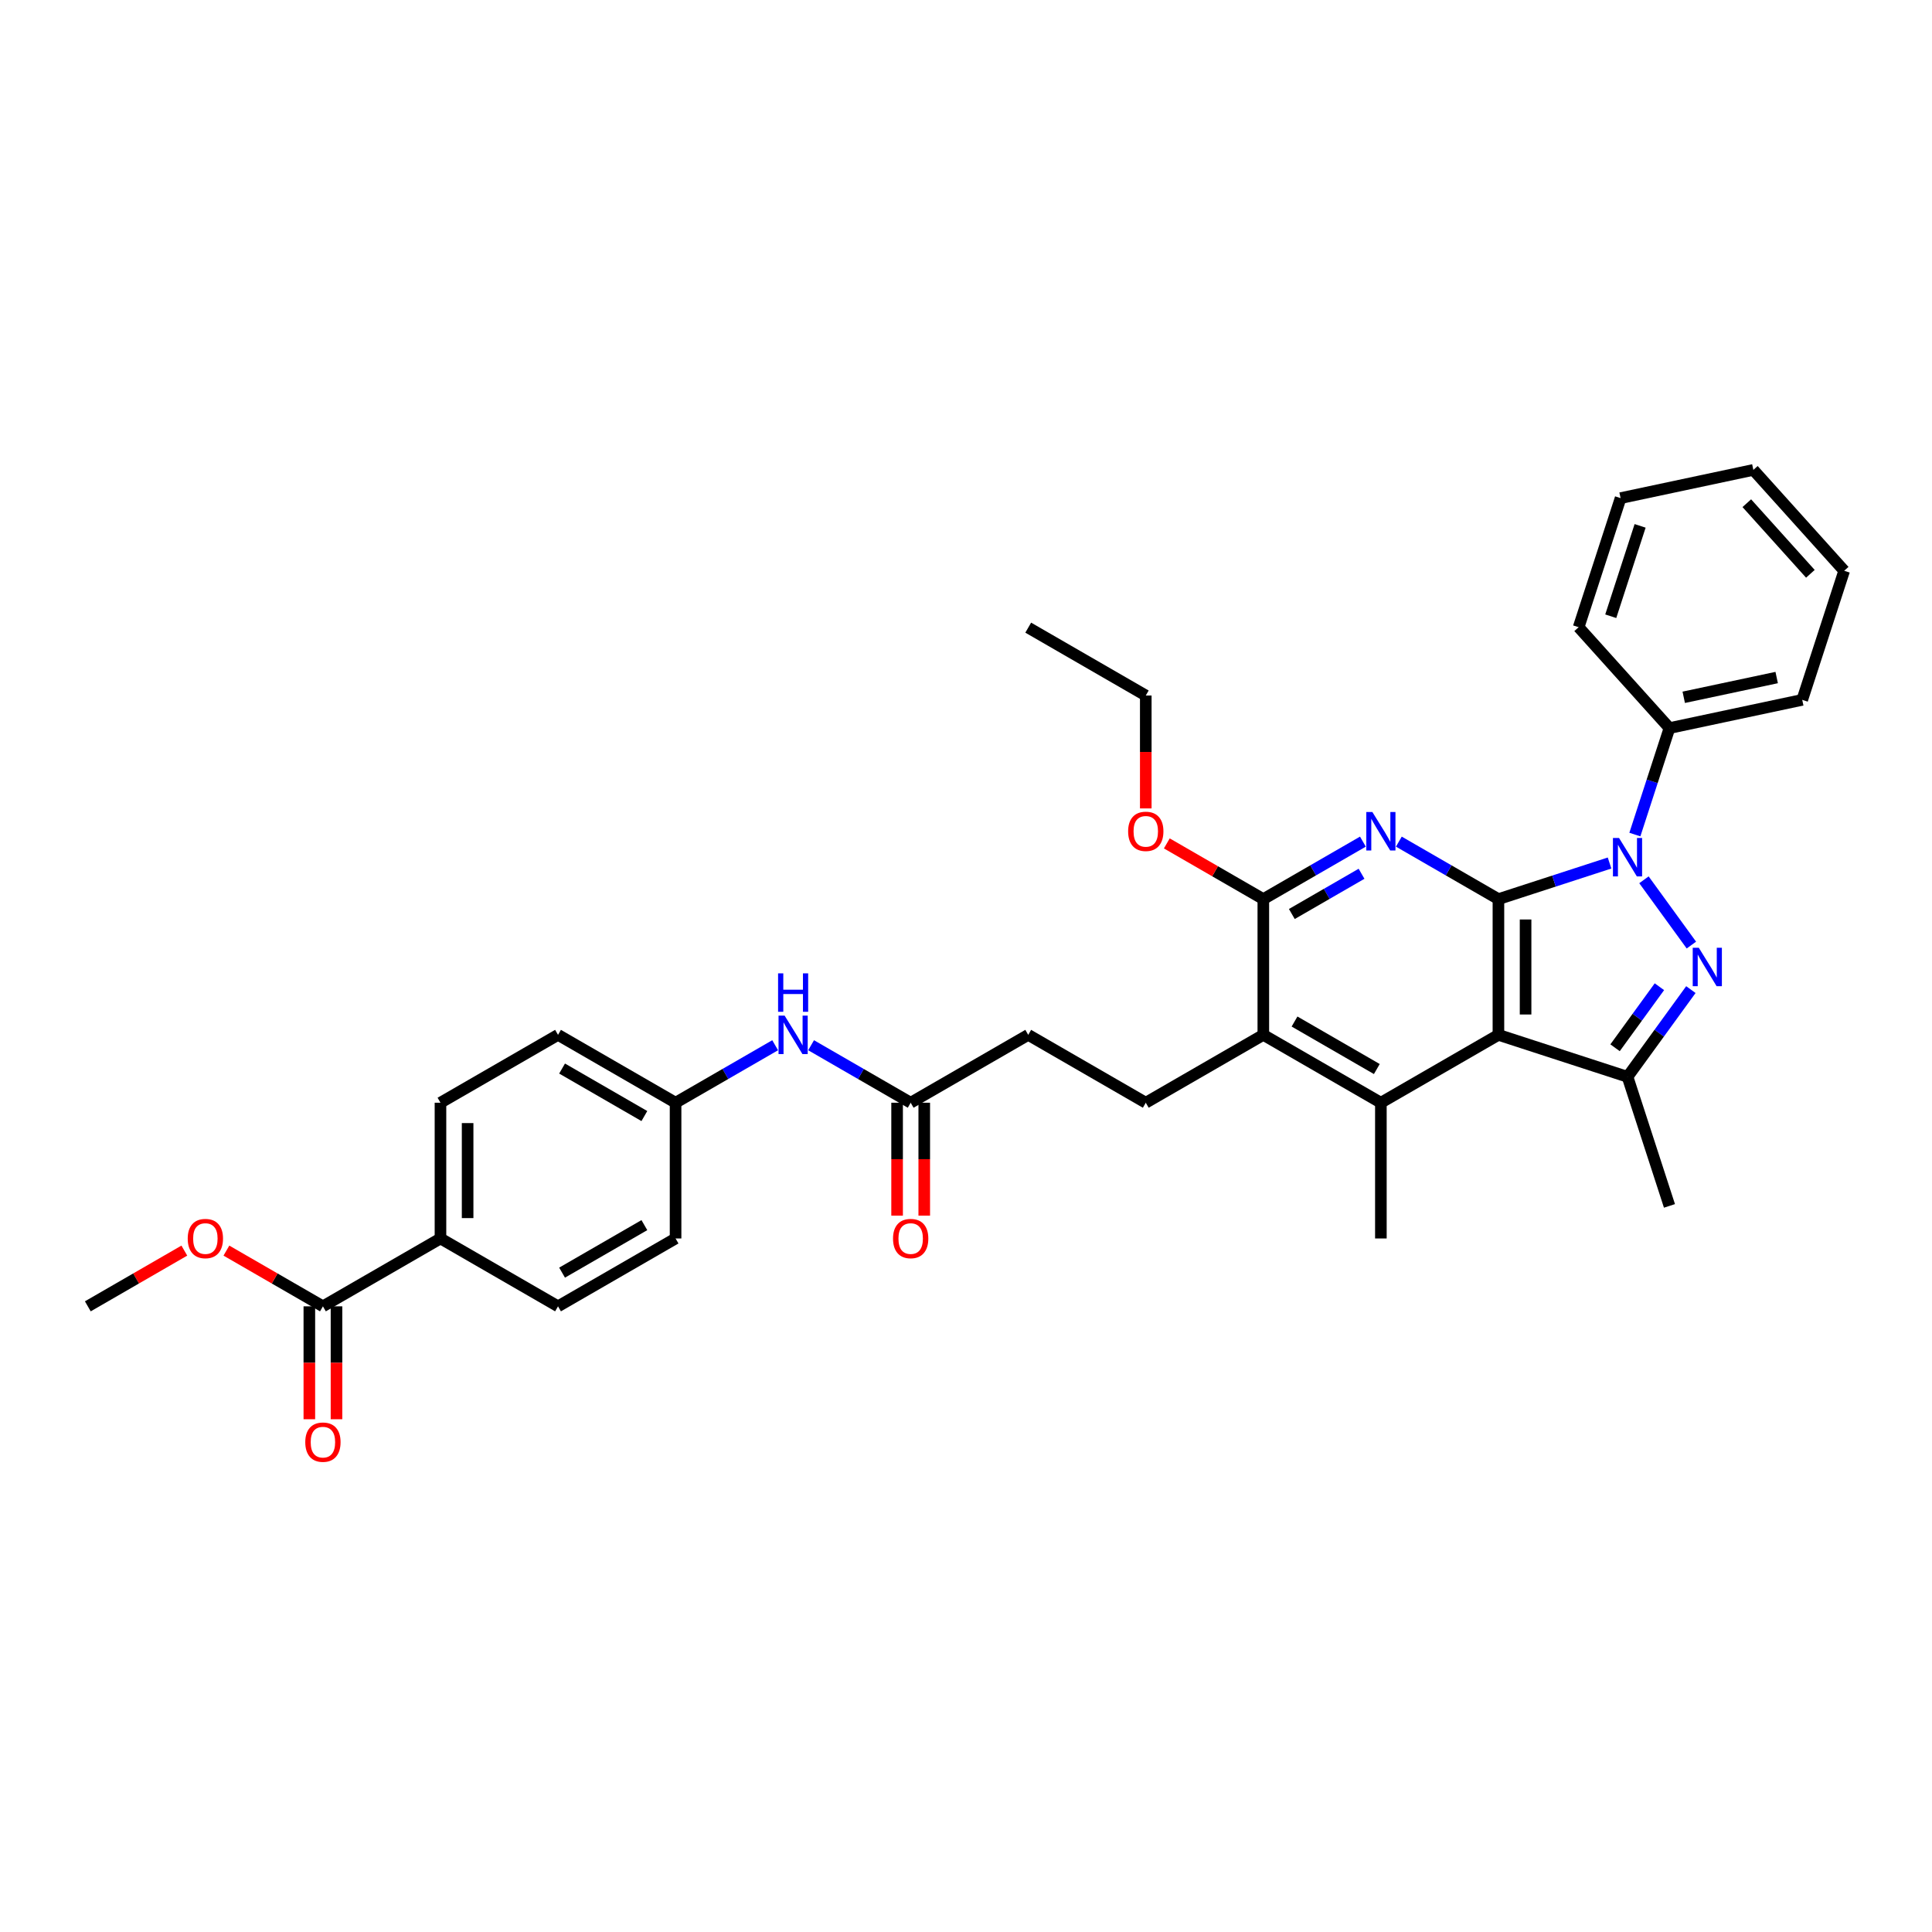 <?xml version='1.0' encoding='iso-8859-1'?>
<svg version='1.1' baseProfile='full'
              xmlns='http://www.w3.org/2000/svg'
                      xmlns:rdkit='http://www.rdkit.org/xml'
                      xmlns:xlink='http://www.w3.org/1999/xlink'
                  xml:space='preserve'
width='1000px' height='1000px' viewBox='0 0 1000 1000'>
<!-- END OF HEADER -->
<rect style='opacity:1.0;fill:#FFFFFF;stroke:none' width='1000' height='1000' x='0' y='0'> </rect>
<path class='bond-0' d='M 775.585,465.384 L 804.343,456.04' style='fill:none;fill-rule:evenodd;stroke:#000000;stroke-width:6px;stroke-linecap:butt;stroke-linejoin:miter;stroke-opacity:1' />
<path class='bond-0' d='M 804.343,456.04 L 833.101,446.696' style='fill:none;fill-rule:evenodd;stroke:#0000FF;stroke-width:6px;stroke-linecap:butt;stroke-linejoin:miter;stroke-opacity:1' />
<path class='bond-1' d='M 775.585,465.384 L 775.585,535.641' style='fill:none;fill-rule:evenodd;stroke:#000000;stroke-width:6px;stroke-linecap:butt;stroke-linejoin:miter;stroke-opacity:1' />
<path class='bond-1' d='M 789.636,475.923 L 789.636,525.102' style='fill:none;fill-rule:evenodd;stroke:#000000;stroke-width:6px;stroke-linecap:butt;stroke-linejoin:miter;stroke-opacity:1' />
<path class='bond-3' d='M 775.585,465.384 L 749.814,450.505' style='fill:none;fill-rule:evenodd;stroke:#000000;stroke-width:6px;stroke-linecap:butt;stroke-linejoin:miter;stroke-opacity:1' />
<path class='bond-3' d='M 749.814,450.505 L 724.042,435.626' style='fill:none;fill-rule:evenodd;stroke:#0000FF;stroke-width:6px;stroke-linecap:butt;stroke-linejoin:miter;stroke-opacity:1' />
<path class='bond-2' d='M 850.907,455.378 L 875.458,489.169' style='fill:none;fill-rule:evenodd;stroke:#0000FF;stroke-width:6px;stroke-linecap:butt;stroke-linejoin:miter;stroke-opacity:1' />
<path class='bond-11' d='M 846.206,431.969 L 855.16,404.412' style='fill:none;fill-rule:evenodd;stroke:#0000FF;stroke-width:6px;stroke-linecap:butt;stroke-linejoin:miter;stroke-opacity:1' />
<path class='bond-11' d='M 855.16,404.412 L 864.113,376.855' style='fill:none;fill-rule:evenodd;stroke:#000000;stroke-width:6px;stroke-linecap:butt;stroke-linejoin:miter;stroke-opacity:1' />
<path class='bond-4' d='M 775.585,535.641 L 842.403,557.351' style='fill:none;fill-rule:evenodd;stroke:#000000;stroke-width:6px;stroke-linecap:butt;stroke-linejoin:miter;stroke-opacity:1' />
<path class='bond-5' d='M 775.585,535.641 L 714.74,570.769' style='fill:none;fill-rule:evenodd;stroke:#000000;stroke-width:6px;stroke-linecap:butt;stroke-linejoin:miter;stroke-opacity:1' />
<path class='bond-34' d='M 875.195,512.217 L 858.799,534.784' style='fill:none;fill-rule:evenodd;stroke:#0000FF;stroke-width:6px;stroke-linecap:butt;stroke-linejoin:miter;stroke-opacity:1' />
<path class='bond-34' d='M 858.799,534.784 L 842.403,557.351' style='fill:none;fill-rule:evenodd;stroke:#000000;stroke-width:6px;stroke-linecap:butt;stroke-linejoin:miter;stroke-opacity:1' />
<path class='bond-34' d='M 858.908,510.728 L 847.431,526.525' style='fill:none;fill-rule:evenodd;stroke:#0000FF;stroke-width:6px;stroke-linecap:butt;stroke-linejoin:miter;stroke-opacity:1' />
<path class='bond-34' d='M 847.431,526.525 L 835.954,542.322' style='fill:none;fill-rule:evenodd;stroke:#000000;stroke-width:6px;stroke-linecap:butt;stroke-linejoin:miter;stroke-opacity:1' />
<path class='bond-6' d='M 705.438,435.626 L 679.667,450.505' style='fill:none;fill-rule:evenodd;stroke:#0000FF;stroke-width:6px;stroke-linecap:butt;stroke-linejoin:miter;stroke-opacity:1' />
<path class='bond-6' d='M 679.667,450.505 L 653.896,465.384' style='fill:none;fill-rule:evenodd;stroke:#000000;stroke-width:6px;stroke-linecap:butt;stroke-linejoin:miter;stroke-opacity:1' />
<path class='bond-6' d='M 704.733,452.259 L 686.693,462.674' style='fill:none;fill-rule:evenodd;stroke:#0000FF;stroke-width:6px;stroke-linecap:butt;stroke-linejoin:miter;stroke-opacity:1' />
<path class='bond-6' d='M 686.693,462.674 L 668.653,473.089' style='fill:none;fill-rule:evenodd;stroke:#000000;stroke-width:6px;stroke-linecap:butt;stroke-linejoin:miter;stroke-opacity:1' />
<path class='bond-23' d='M 842.403,557.351 L 864.113,624.17' style='fill:none;fill-rule:evenodd;stroke:#000000;stroke-width:6px;stroke-linecap:butt;stroke-linejoin:miter;stroke-opacity:1' />
<path class='bond-22' d='M 714.74,570.769 L 714.74,641.026' style='fill:none;fill-rule:evenodd;stroke:#000000;stroke-width:6px;stroke-linecap:butt;stroke-linejoin:miter;stroke-opacity:1' />
<path class='bond-35' d='M 714.74,570.769 L 653.896,535.641' style='fill:none;fill-rule:evenodd;stroke:#000000;stroke-width:6px;stroke-linecap:butt;stroke-linejoin:miter;stroke-opacity:1' />
<path class='bond-35' d='M 712.64,553.331 L 670.049,528.741' style='fill:none;fill-rule:evenodd;stroke:#000000;stroke-width:6px;stroke-linecap:butt;stroke-linejoin:miter;stroke-opacity:1' />
<path class='bond-7' d='M 653.896,465.384 L 653.896,535.641' style='fill:none;fill-rule:evenodd;stroke:#000000;stroke-width:6px;stroke-linecap:butt;stroke-linejoin:miter;stroke-opacity:1' />
<path class='bond-20' d='M 653.896,465.384 L 628.919,450.963' style='fill:none;fill-rule:evenodd;stroke:#000000;stroke-width:6px;stroke-linecap:butt;stroke-linejoin:miter;stroke-opacity:1' />
<path class='bond-20' d='M 628.919,450.963 L 603.942,436.543' style='fill:none;fill-rule:evenodd;stroke:#FF0000;stroke-width:6px;stroke-linecap:butt;stroke-linejoin:miter;stroke-opacity:1' />
<path class='bond-9' d='M 653.896,535.641 L 593.052,570.769' style='fill:none;fill-rule:evenodd;stroke:#000000;stroke-width:6px;stroke-linecap:butt;stroke-linejoin:miter;stroke-opacity:1' />
<path class='bond-8' d='M 167.143,676.154 L 227.987,641.026' style='fill:none;fill-rule:evenodd;stroke:#000000;stroke-width:6px;stroke-linecap:butt;stroke-linejoin:miter;stroke-opacity:1' />
<path class='bond-14' d='M 160.117,676.154 L 160.117,705.374' style='fill:none;fill-rule:evenodd;stroke:#000000;stroke-width:6px;stroke-linecap:butt;stroke-linejoin:miter;stroke-opacity:1' />
<path class='bond-14' d='M 160.117,705.374 L 160.117,734.594' style='fill:none;fill-rule:evenodd;stroke:#FF0000;stroke-width:6px;stroke-linecap:butt;stroke-linejoin:miter;stroke-opacity:1' />
<path class='bond-14' d='M 174.169,676.154 L 174.169,705.374' style='fill:none;fill-rule:evenodd;stroke:#000000;stroke-width:6px;stroke-linecap:butt;stroke-linejoin:miter;stroke-opacity:1' />
<path class='bond-14' d='M 174.169,705.374 L 174.169,734.594' style='fill:none;fill-rule:evenodd;stroke:#FF0000;stroke-width:6px;stroke-linecap:butt;stroke-linejoin:miter;stroke-opacity:1' />
<path class='bond-21' d='M 167.143,676.154 L 142.166,661.734' style='fill:none;fill-rule:evenodd;stroke:#000000;stroke-width:6px;stroke-linecap:butt;stroke-linejoin:miter;stroke-opacity:1' />
<path class='bond-21' d='M 142.166,661.734 L 117.189,647.313' style='fill:none;fill-rule:evenodd;stroke:#FF0000;stroke-width:6px;stroke-linecap:butt;stroke-linejoin:miter;stroke-opacity:1' />
<path class='bond-18' d='M 593.052,570.769 L 532.208,535.641' style='fill:none;fill-rule:evenodd;stroke:#000000;stroke-width:6px;stroke-linecap:butt;stroke-linejoin:miter;stroke-opacity:1' />
<path class='bond-10' d='M 471.364,570.769 L 532.208,535.641' style='fill:none;fill-rule:evenodd;stroke:#000000;stroke-width:6px;stroke-linecap:butt;stroke-linejoin:miter;stroke-opacity:1' />
<path class='bond-13' d='M 471.364,570.769 L 445.593,555.89' style='fill:none;fill-rule:evenodd;stroke:#000000;stroke-width:6px;stroke-linecap:butt;stroke-linejoin:miter;stroke-opacity:1' />
<path class='bond-13' d='M 445.593,555.89 L 419.822,541.011' style='fill:none;fill-rule:evenodd;stroke:#0000FF;stroke-width:6px;stroke-linecap:butt;stroke-linejoin:miter;stroke-opacity:1' />
<path class='bond-15' d='M 464.338,570.769 L 464.338,599.989' style='fill:none;fill-rule:evenodd;stroke:#000000;stroke-width:6px;stroke-linecap:butt;stroke-linejoin:miter;stroke-opacity:1' />
<path class='bond-15' d='M 464.338,599.989 L 464.338,629.209' style='fill:none;fill-rule:evenodd;stroke:#FF0000;stroke-width:6px;stroke-linecap:butt;stroke-linejoin:miter;stroke-opacity:1' />
<path class='bond-15' d='M 478.389,570.769 L 478.389,599.989' style='fill:none;fill-rule:evenodd;stroke:#000000;stroke-width:6px;stroke-linecap:butt;stroke-linejoin:miter;stroke-opacity:1' />
<path class='bond-15' d='M 478.389,599.989 L 478.389,629.209' style='fill:none;fill-rule:evenodd;stroke:#FF0000;stroke-width:6px;stroke-linecap:butt;stroke-linejoin:miter;stroke-opacity:1' />
<path class='bond-26' d='M 864.113,376.855 L 932.835,362.248' style='fill:none;fill-rule:evenodd;stroke:#000000;stroke-width:6px;stroke-linecap:butt;stroke-linejoin:miter;stroke-opacity:1' />
<path class='bond-26' d='M 871.5,360.92 L 919.605,350.695' style='fill:none;fill-rule:evenodd;stroke:#000000;stroke-width:6px;stroke-linecap:butt;stroke-linejoin:miter;stroke-opacity:1' />
<path class='bond-27' d='M 864.113,376.855 L 817.102,324.644' style='fill:none;fill-rule:evenodd;stroke:#000000;stroke-width:6px;stroke-linecap:butt;stroke-linejoin:miter;stroke-opacity:1' />
<path class='bond-12' d='M 227.987,641.026 L 227.987,570.769' style='fill:none;fill-rule:evenodd;stroke:#000000;stroke-width:6px;stroke-linecap:butt;stroke-linejoin:miter;stroke-opacity:1' />
<path class='bond-12' d='M 242.038,630.487 L 242.038,581.308' style='fill:none;fill-rule:evenodd;stroke:#000000;stroke-width:6px;stroke-linecap:butt;stroke-linejoin:miter;stroke-opacity:1' />
<path class='bond-37' d='M 227.987,641.026 L 288.831,676.154' style='fill:none;fill-rule:evenodd;stroke:#000000;stroke-width:6px;stroke-linecap:butt;stroke-linejoin:miter;stroke-opacity:1' />
<path class='bond-19' d='M 401.218,541.011 L 375.447,555.89' style='fill:none;fill-rule:evenodd;stroke:#0000FF;stroke-width:6px;stroke-linecap:butt;stroke-linejoin:miter;stroke-opacity:1' />
<path class='bond-19' d='M 375.447,555.89 L 349.675,570.769' style='fill:none;fill-rule:evenodd;stroke:#000000;stroke-width:6px;stroke-linecap:butt;stroke-linejoin:miter;stroke-opacity:1' />
<path class='bond-16' d='M 227.987,570.769 L 288.831,535.641' style='fill:none;fill-rule:evenodd;stroke:#000000;stroke-width:6px;stroke-linecap:butt;stroke-linejoin:miter;stroke-opacity:1' />
<path class='bond-17' d='M 288.831,676.154 L 349.675,641.026' style='fill:none;fill-rule:evenodd;stroke:#000000;stroke-width:6px;stroke-linecap:butt;stroke-linejoin:miter;stroke-opacity:1' />
<path class='bond-17' d='M 290.932,658.716 L 333.523,634.126' style='fill:none;fill-rule:evenodd;stroke:#000000;stroke-width:6px;stroke-linecap:butt;stroke-linejoin:miter;stroke-opacity:1' />
<path class='bond-24' d='M 349.675,570.769 L 349.675,641.026' style='fill:none;fill-rule:evenodd;stroke:#000000;stroke-width:6px;stroke-linecap:butt;stroke-linejoin:miter;stroke-opacity:1' />
<path class='bond-25' d='M 349.675,570.769 L 288.831,535.641' style='fill:none;fill-rule:evenodd;stroke:#000000;stroke-width:6px;stroke-linecap:butt;stroke-linejoin:miter;stroke-opacity:1' />
<path class='bond-25' d='M 333.523,577.669 L 290.932,553.079' style='fill:none;fill-rule:evenodd;stroke:#000000;stroke-width:6px;stroke-linecap:butt;stroke-linejoin:miter;stroke-opacity:1' />
<path class='bond-28' d='M 593.052,418.438 L 593.052,389.219' style='fill:none;fill-rule:evenodd;stroke:#FF0000;stroke-width:6px;stroke-linecap:butt;stroke-linejoin:miter;stroke-opacity:1' />
<path class='bond-28' d='M 593.052,389.219 L 593.052,359.999' style='fill:none;fill-rule:evenodd;stroke:#000000;stroke-width:6px;stroke-linecap:butt;stroke-linejoin:miter;stroke-opacity:1' />
<path class='bond-29' d='M 95.409,647.313 L 70.432,661.734' style='fill:none;fill-rule:evenodd;stroke:#FF0000;stroke-width:6px;stroke-linecap:butt;stroke-linejoin:miter;stroke-opacity:1' />
<path class='bond-29' d='M 70.432,661.734 L 45.455,676.154' style='fill:none;fill-rule:evenodd;stroke:#000000;stroke-width:6px;stroke-linecap:butt;stroke-linejoin:miter;stroke-opacity:1' />
<path class='bond-32' d='M 932.835,362.248 L 954.545,295.43' style='fill:none;fill-rule:evenodd;stroke:#000000;stroke-width:6px;stroke-linecap:butt;stroke-linejoin:miter;stroke-opacity:1' />
<path class='bond-31' d='M 817.102,324.644 L 838.813,257.826' style='fill:none;fill-rule:evenodd;stroke:#000000;stroke-width:6px;stroke-linecap:butt;stroke-linejoin:miter;stroke-opacity:1' />
<path class='bond-31' d='M 833.723,318.964 L 848.92,272.191' style='fill:none;fill-rule:evenodd;stroke:#000000;stroke-width:6px;stroke-linecap:butt;stroke-linejoin:miter;stroke-opacity:1' />
<path class='bond-30' d='M 593.052,359.999 L 532.208,324.87' style='fill:none;fill-rule:evenodd;stroke:#000000;stroke-width:6px;stroke-linecap:butt;stroke-linejoin:miter;stroke-opacity:1' />
<path class='bond-33' d='M 838.813,257.826 L 907.534,243.219' style='fill:none;fill-rule:evenodd;stroke:#000000;stroke-width:6px;stroke-linecap:butt;stroke-linejoin:miter;stroke-opacity:1' />
<path class='bond-36' d='M 954.545,295.43 L 907.534,243.219' style='fill:none;fill-rule:evenodd;stroke:#000000;stroke-width:6px;stroke-linecap:butt;stroke-linejoin:miter;stroke-opacity:1' />
<path class='bond-36' d='M 937.052,297 L 904.144,260.453' style='fill:none;fill-rule:evenodd;stroke:#000000;stroke-width:6px;stroke-linecap:butt;stroke-linejoin:miter;stroke-opacity:1' />
<path  class='atom-1' d='M 838.005 433.725
L 844.525 444.264
Q 845.171 445.303, 846.211 447.186
Q 847.251 449.069, 847.307 449.182
L 847.307 433.725
L 849.948 433.725
L 849.948 453.622
L 847.222 453.622
L 840.225 442.1
Q 839.41 440.751, 838.539 439.205
Q 837.696 437.659, 837.443 437.182
L 837.443 453.622
L 834.857 453.622
L 834.857 433.725
L 838.005 433.725
' fill='#0000FF'/>
<path  class='atom-3' d='M 879.301 490.564
L 885.821 501.103
Q 886.467 502.142, 887.507 504.025
Q 888.546 505.908, 888.603 506.021
L 888.603 490.564
L 891.244 490.564
L 891.244 510.461
L 888.518 510.461
L 881.521 498.939
Q 880.706 497.59, 879.835 496.044
Q 878.992 494.498, 878.739 494.021
L 878.739 510.461
L 876.153 510.461
L 876.153 490.564
L 879.301 490.564
' fill='#0000FF'/>
<path  class='atom-4' d='M 710.342 420.307
L 716.862 430.846
Q 717.509 431.886, 718.548 433.768
Q 719.588 435.651, 719.644 435.764
L 719.644 420.307
L 722.286 420.307
L 722.286 440.204
L 719.56 440.204
L 712.563 428.682
Q 711.748 427.333, 710.876 425.787
Q 710.033 424.242, 709.78 423.764
L 709.78 440.204
L 707.195 440.204
L 707.195 420.307
L 710.342 420.307
' fill='#0000FF'/>
<path  class='atom-14' d='M 406.122 525.692
L 412.641 536.231
Q 413.288 537.271, 414.328 539.154
Q 415.367 541.037, 415.424 541.149
L 415.424 525.692
L 418.065 525.692
L 418.065 545.589
L 415.339 545.589
L 408.342 534.067
Q 407.527 532.718, 406.655 531.172
Q 405.812 529.627, 405.559 529.149
L 405.559 545.589
L 402.974 545.589
L 402.974 525.692
L 406.122 525.692
' fill='#0000FF'/>
<path  class='atom-14' d='M 402.735 503.806
L 405.433 503.806
L 405.433 512.265
L 415.606 512.265
L 415.606 503.806
L 418.304 503.806
L 418.304 523.703
L 415.606 523.703
L 415.606 514.513
L 405.433 514.513
L 405.433 523.703
L 402.735 523.703
L 402.735 503.806
' fill='#0000FF'/>
<path  class='atom-15' d='M 158.01 746.467
Q 158.01 741.69, 160.37 739.02
Q 162.731 736.35, 167.143 736.35
Q 171.555 736.35, 173.916 739.02
Q 176.276 741.69, 176.276 746.467
Q 176.276 751.301, 173.888 754.055
Q 171.499 756.781, 167.143 756.781
Q 162.759 756.781, 160.37 754.055
Q 158.01 751.329, 158.01 746.467
M 167.143 754.533
Q 170.178 754.533, 171.808 752.509
Q 173.466 750.458, 173.466 746.467
Q 173.466 742.561, 171.808 740.594
Q 170.178 738.599, 167.143 738.599
Q 164.108 738.599, 162.45 740.566
Q 160.82 742.533, 160.82 746.467
Q 160.82 750.486, 162.45 752.509
Q 164.108 754.533, 167.143 754.533
' fill='#FF0000'/>
<path  class='atom-16' d='M 462.23 641.082
Q 462.23 636.305, 464.591 633.635
Q 466.952 630.965, 471.364 630.965
Q 475.776 630.965, 478.137 633.635
Q 480.497 636.305, 480.497 641.082
Q 480.497 645.916, 478.108 648.67
Q 475.72 651.396, 471.364 651.396
Q 466.98 651.396, 464.591 648.67
Q 462.23 645.944, 462.23 641.082
M 471.364 649.148
Q 474.399 649.148, 476.029 647.124
Q 477.687 645.073, 477.687 641.082
Q 477.687 637.176, 476.029 635.209
Q 474.399 633.213, 471.364 633.213
Q 468.329 633.213, 466.671 635.181
Q 465.041 637.148, 465.041 641.082
Q 465.041 645.101, 466.671 647.124
Q 468.329 649.148, 471.364 649.148
' fill='#FF0000'/>
<path  class='atom-21' d='M 583.919 430.312
Q 583.919 425.534, 586.279 422.865
Q 588.64 420.195, 593.052 420.195
Q 597.464 420.195, 599.825 422.865
Q 602.186 425.534, 602.186 430.312
Q 602.186 435.145, 599.797 437.9
Q 597.408 440.626, 593.052 440.626
Q 588.668 440.626, 586.279 437.9
Q 583.919 435.174, 583.919 430.312
M 593.052 438.377
Q 596.087 438.377, 597.717 436.354
Q 599.375 434.302, 599.375 430.312
Q 599.375 426.406, 597.717 424.438
Q 596.087 422.443, 593.052 422.443
Q 590.017 422.443, 588.359 424.41
Q 586.729 426.377, 586.729 430.312
Q 586.729 434.33, 588.359 436.354
Q 590.017 438.377, 593.052 438.377
' fill='#FF0000'/>
<path  class='atom-22' d='M 97.165 641.082
Q 97.165 636.305, 99.526 633.635
Q 101.887 630.965, 106.299 630.965
Q 110.711 630.965, 113.071 633.635
Q 115.432 636.305, 115.432 641.082
Q 115.432 645.916, 113.043 648.67
Q 110.655 651.396, 106.299 651.396
Q 101.915 651.396, 99.526 648.67
Q 97.165 645.944, 97.165 641.082
M 106.299 649.148
Q 109.334 649.148, 110.964 647.124
Q 112.622 645.073, 112.622 641.082
Q 112.622 637.176, 110.964 635.209
Q 109.334 633.213, 106.299 633.213
Q 103.264 633.213, 101.606 635.181
Q 99.976 637.148, 99.976 641.082
Q 99.976 645.101, 101.606 647.124
Q 103.264 649.148, 106.299 649.148
' fill='#FF0000'/>
</svg>
